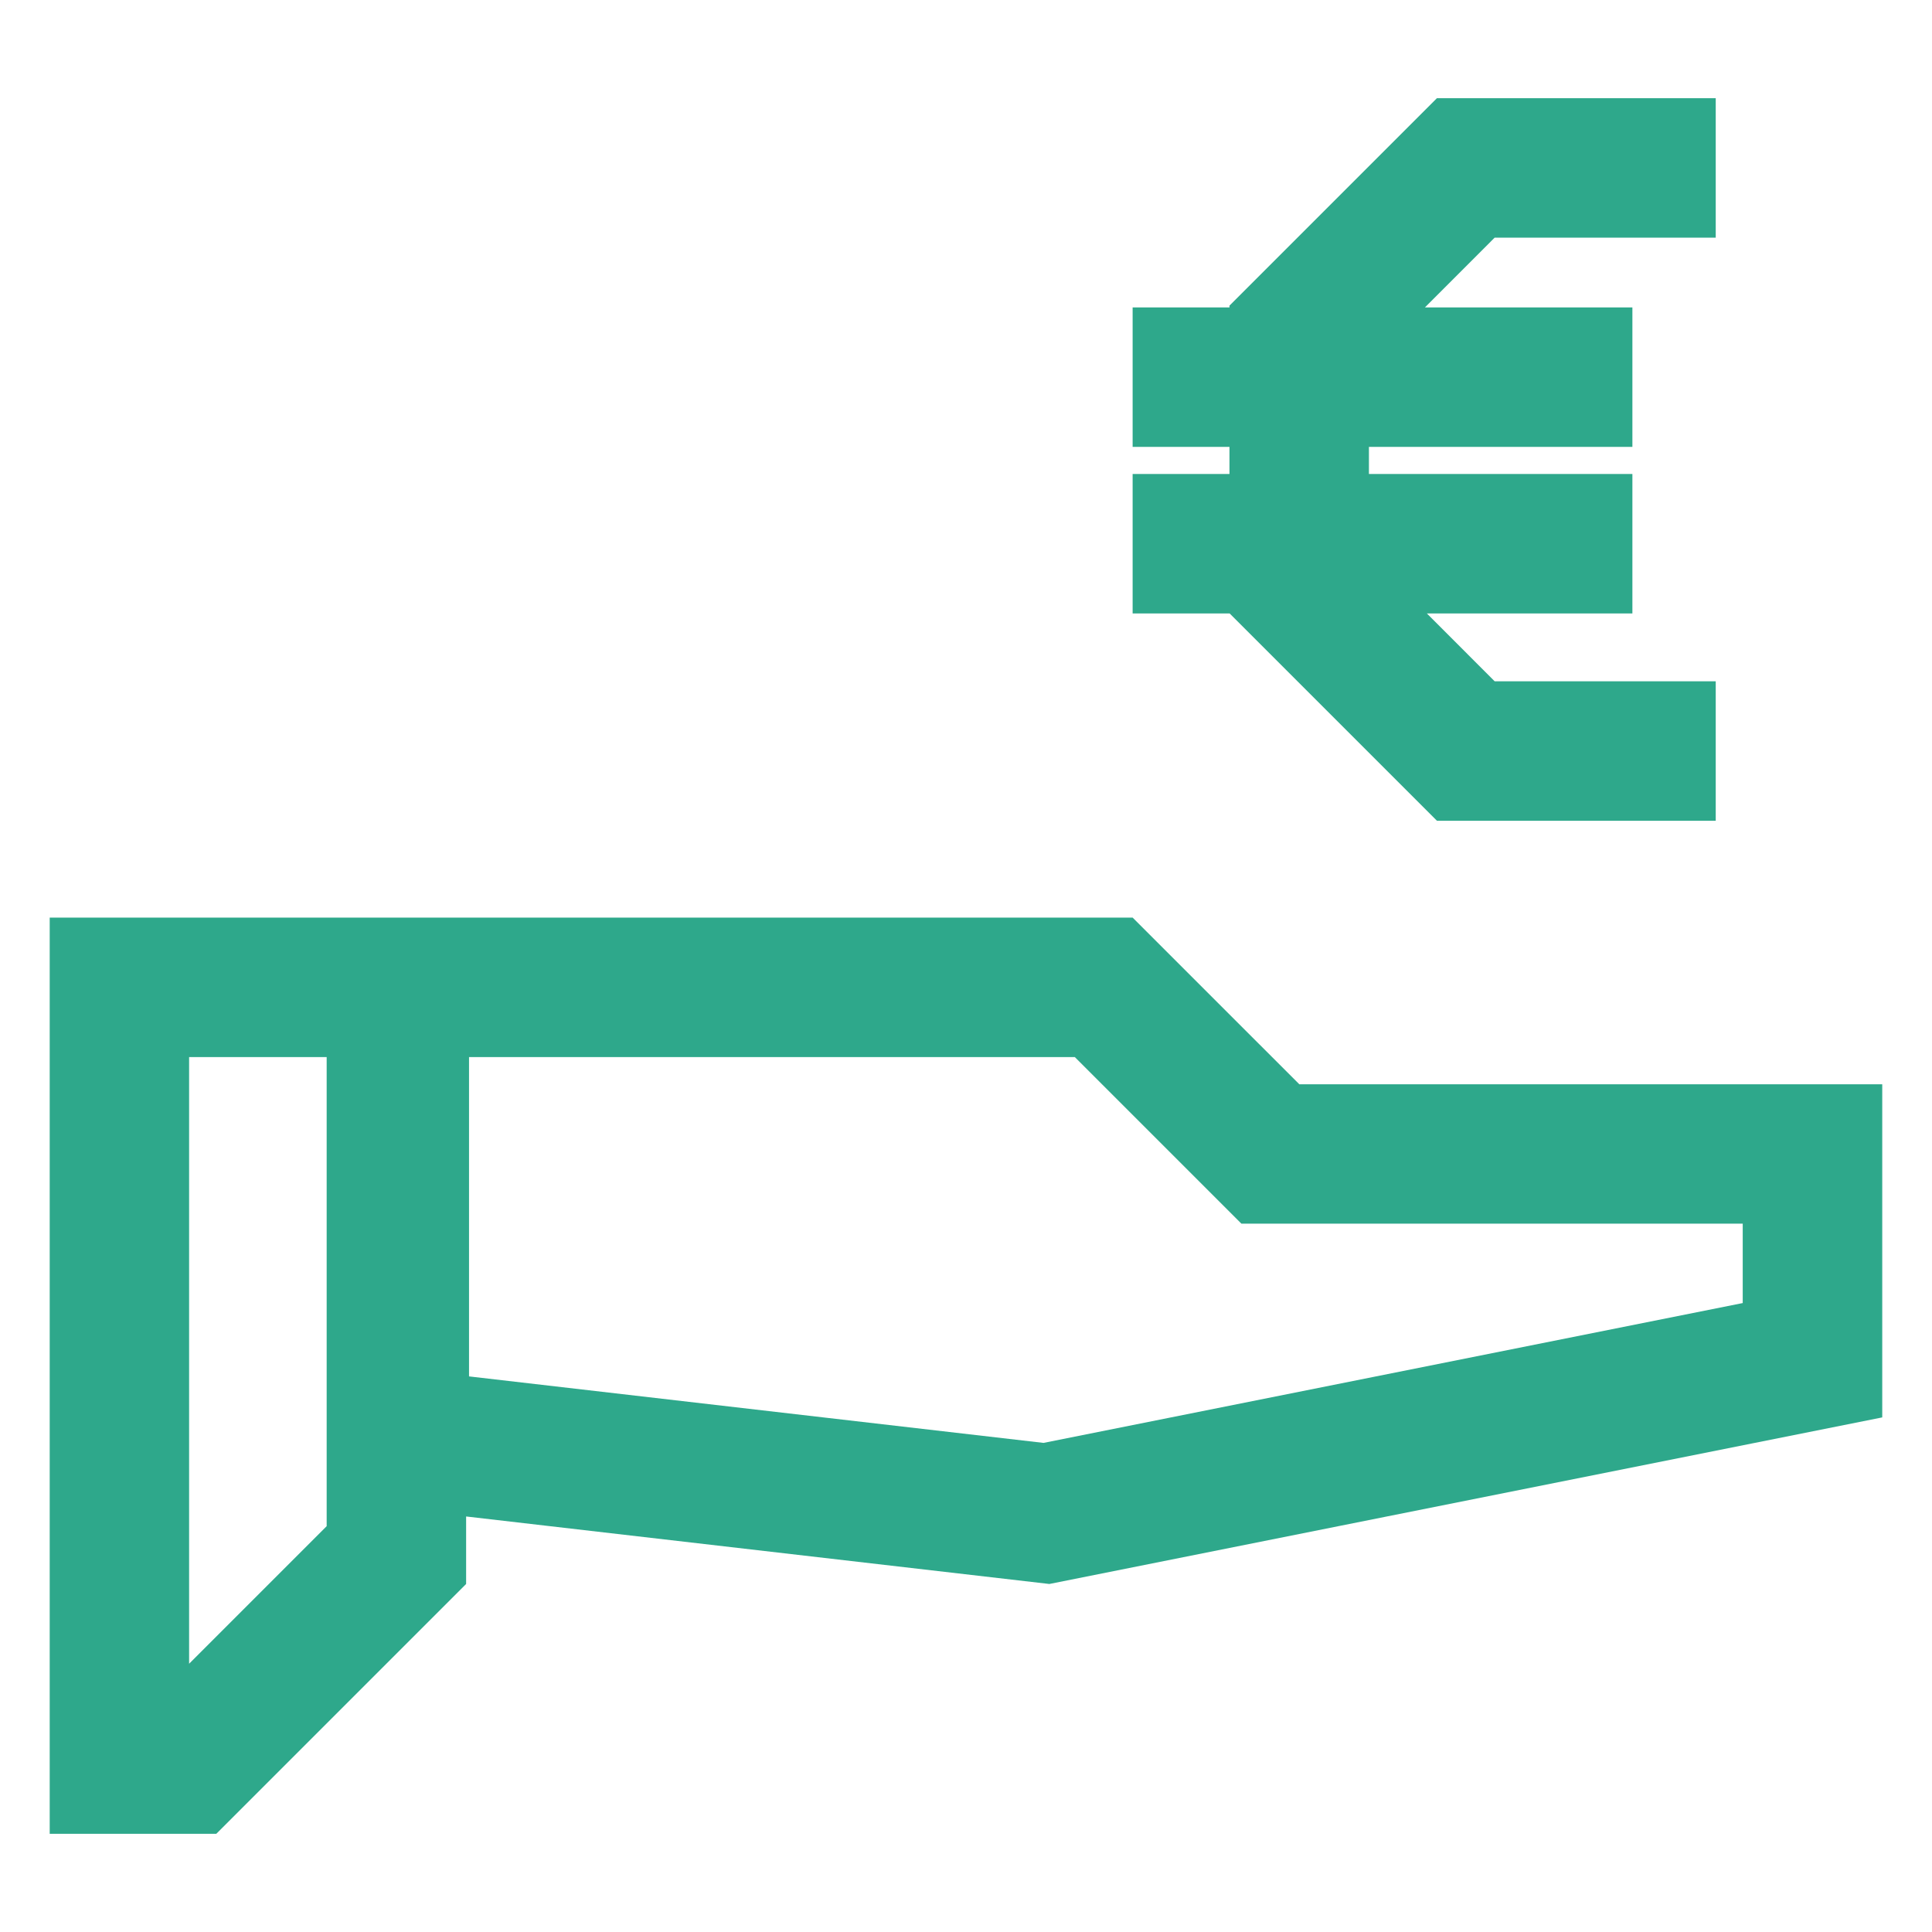 <svg width="500" height="500" viewBox="0 0 500 500" fill="none" xmlns="http://www.w3.org/2000/svg">
<path d="M336.245 280.592L293.137 237.484H12.863V474.592H55.971L120.633 409.931V392.462L271.569 409.931L487.123 366.823V280.607H336.23L336.245 280.592ZM84.542 394.974L48.941 430.575V273.576H84.542V394.974ZM451.031 337.227L270.067 373.42L121.384 356.212V273.576H278.166L321.274 316.684H451.016V337.227H451.031Z" fill="#2EA88B"/>
<path d="M371.875 212.408H444.03V176.317H386.817L369.277 158.762H422.461V122.67H354.277V115.654H422.461V79.562H368.771L386.817 61.502H444.03V25.41H371.875L318.185 79.1V79.562H293.123V115.654H318.185V122.67H293.123V158.762H318.228L371.875 212.408Z" fill="#2EA88B"/>
</svg>
